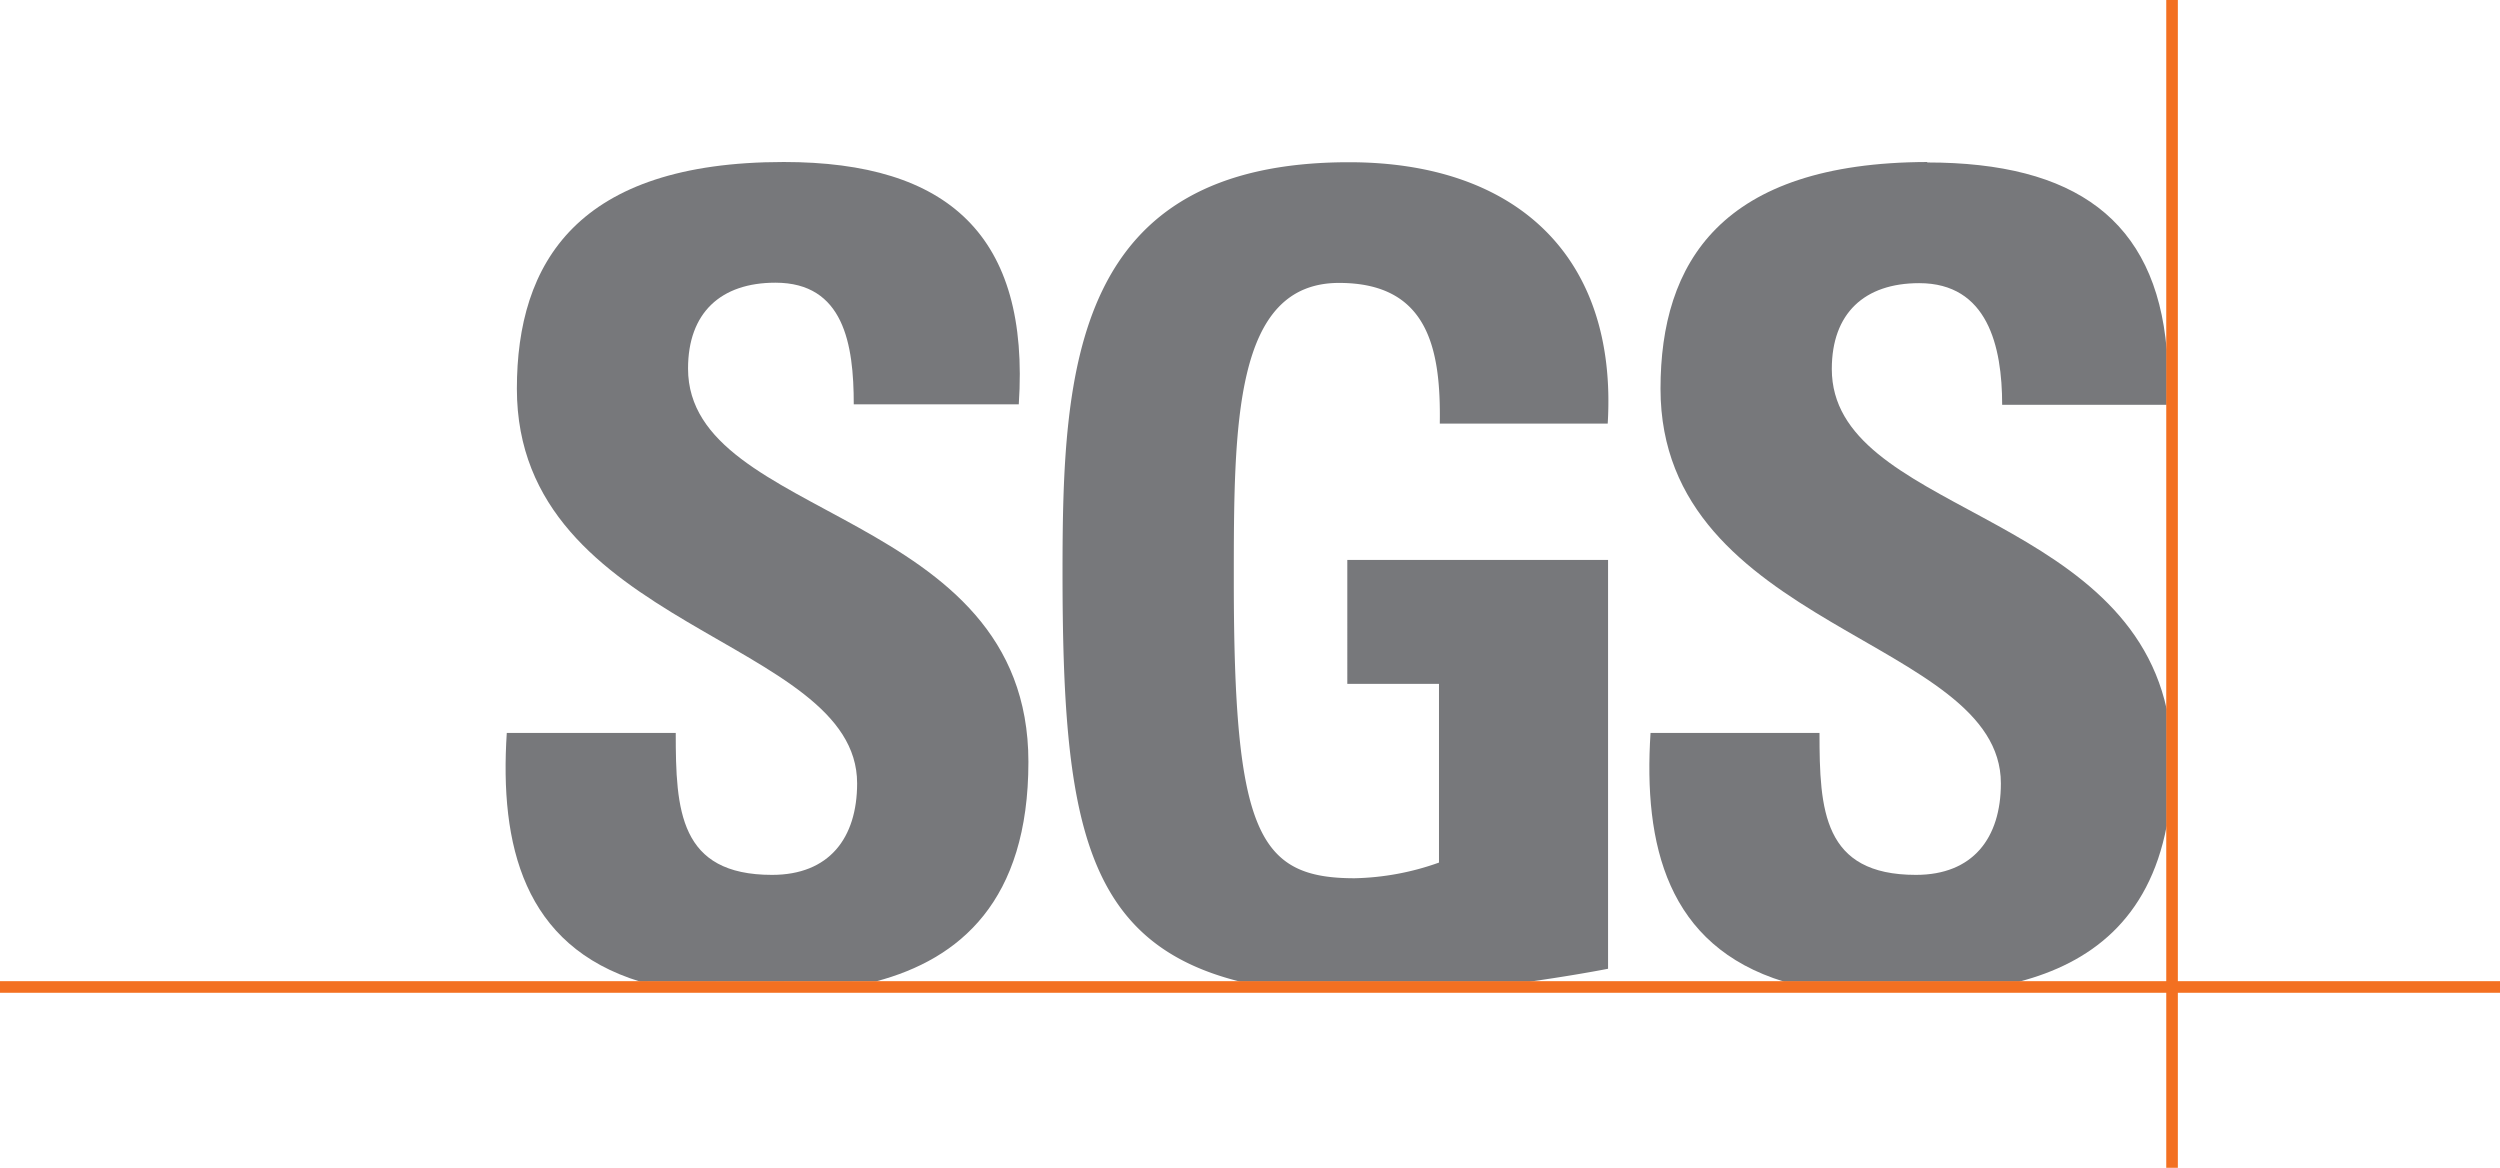 <svg xmlns="http://www.w3.org/2000/svg" viewBox="0 0 215.43 100.63"><defs><style>.cls-1{fill:#77787b;}.cls-2{fill:#f37021;}</style></defs><g id="Layer_2" data-name="Layer 2"><g id="Layer_1-2" data-name="Layer 1"><path class="cls-1" d="M55.17,84.59c-10.08-3.09-12.12-11.8-11.5-21.43H58.23c0,6.65.29,12.23,8.3,12.23,4.92,0,7.33-3.17,7.33-7.89,0-12.52-29.32-13.29-29.32-34,0-10.87,5.2-19.54,23-19.54,14.17,0,21.22,6.35,20.25,20.88H73.57c0-5.2-.86-10.48-6.75-10.48-4.72,0-7.53,2.6-7.53,7.4,0,13.2,29.33,12,29.33,33.89,0,12-5.91,17-13.14,18.92Z"/><path class="cls-1" d="M124.07,36.5c.1-6.45-1-12.12-8.68-12.12-9.07,0-9.07,12.22-9.07,25.7,0,21.75,2.13,25.6,10.42,25.6A22.87,22.87,0,0,0,124,74.33V58.93h-7.9V48.25h22.47V83.48c-1.54.3-4,.72-6.74,1.11H106.87c-13.5-3.36-15.31-14-15.31-35.28,0-17.53.87-35.33,24.69-35.33,14.28,0,23.16,8,22.29,22.52Z"/><path class="cls-1" d="M166.06,14c12.73,0,19.68,4.95,20.65,16.13v4.75H172.53c0-5.06-1.26-10.48-7.15-10.48-4.72,0-7.53,2.6-7.53,7.4,0,12.2,25.07,12.13,28.86,29.31V71.16C185.16,79.29,180.06,83,174,84.59H153.73c-10.08-3.09-12.12-11.8-11.5-21.43h14.56c0,6.65.3,12.23,8.31,12.23,4.91,0,7.32-3.17,7.32-7.89,0-12.52-29.33-13.29-29.33-34,0-10.87,5.21-19.5,23-19.54Z"/><polygon class="cls-2" points="0 84.55 215.43 84.55 215.43 85.55 0 85.55 0 84.55 0 84.55"/><polygon class="cls-2" points="186.67 0 187.67 0 187.67 100.63 186.67 100.63 186.67 0 186.67 0"/></g></g></svg>
